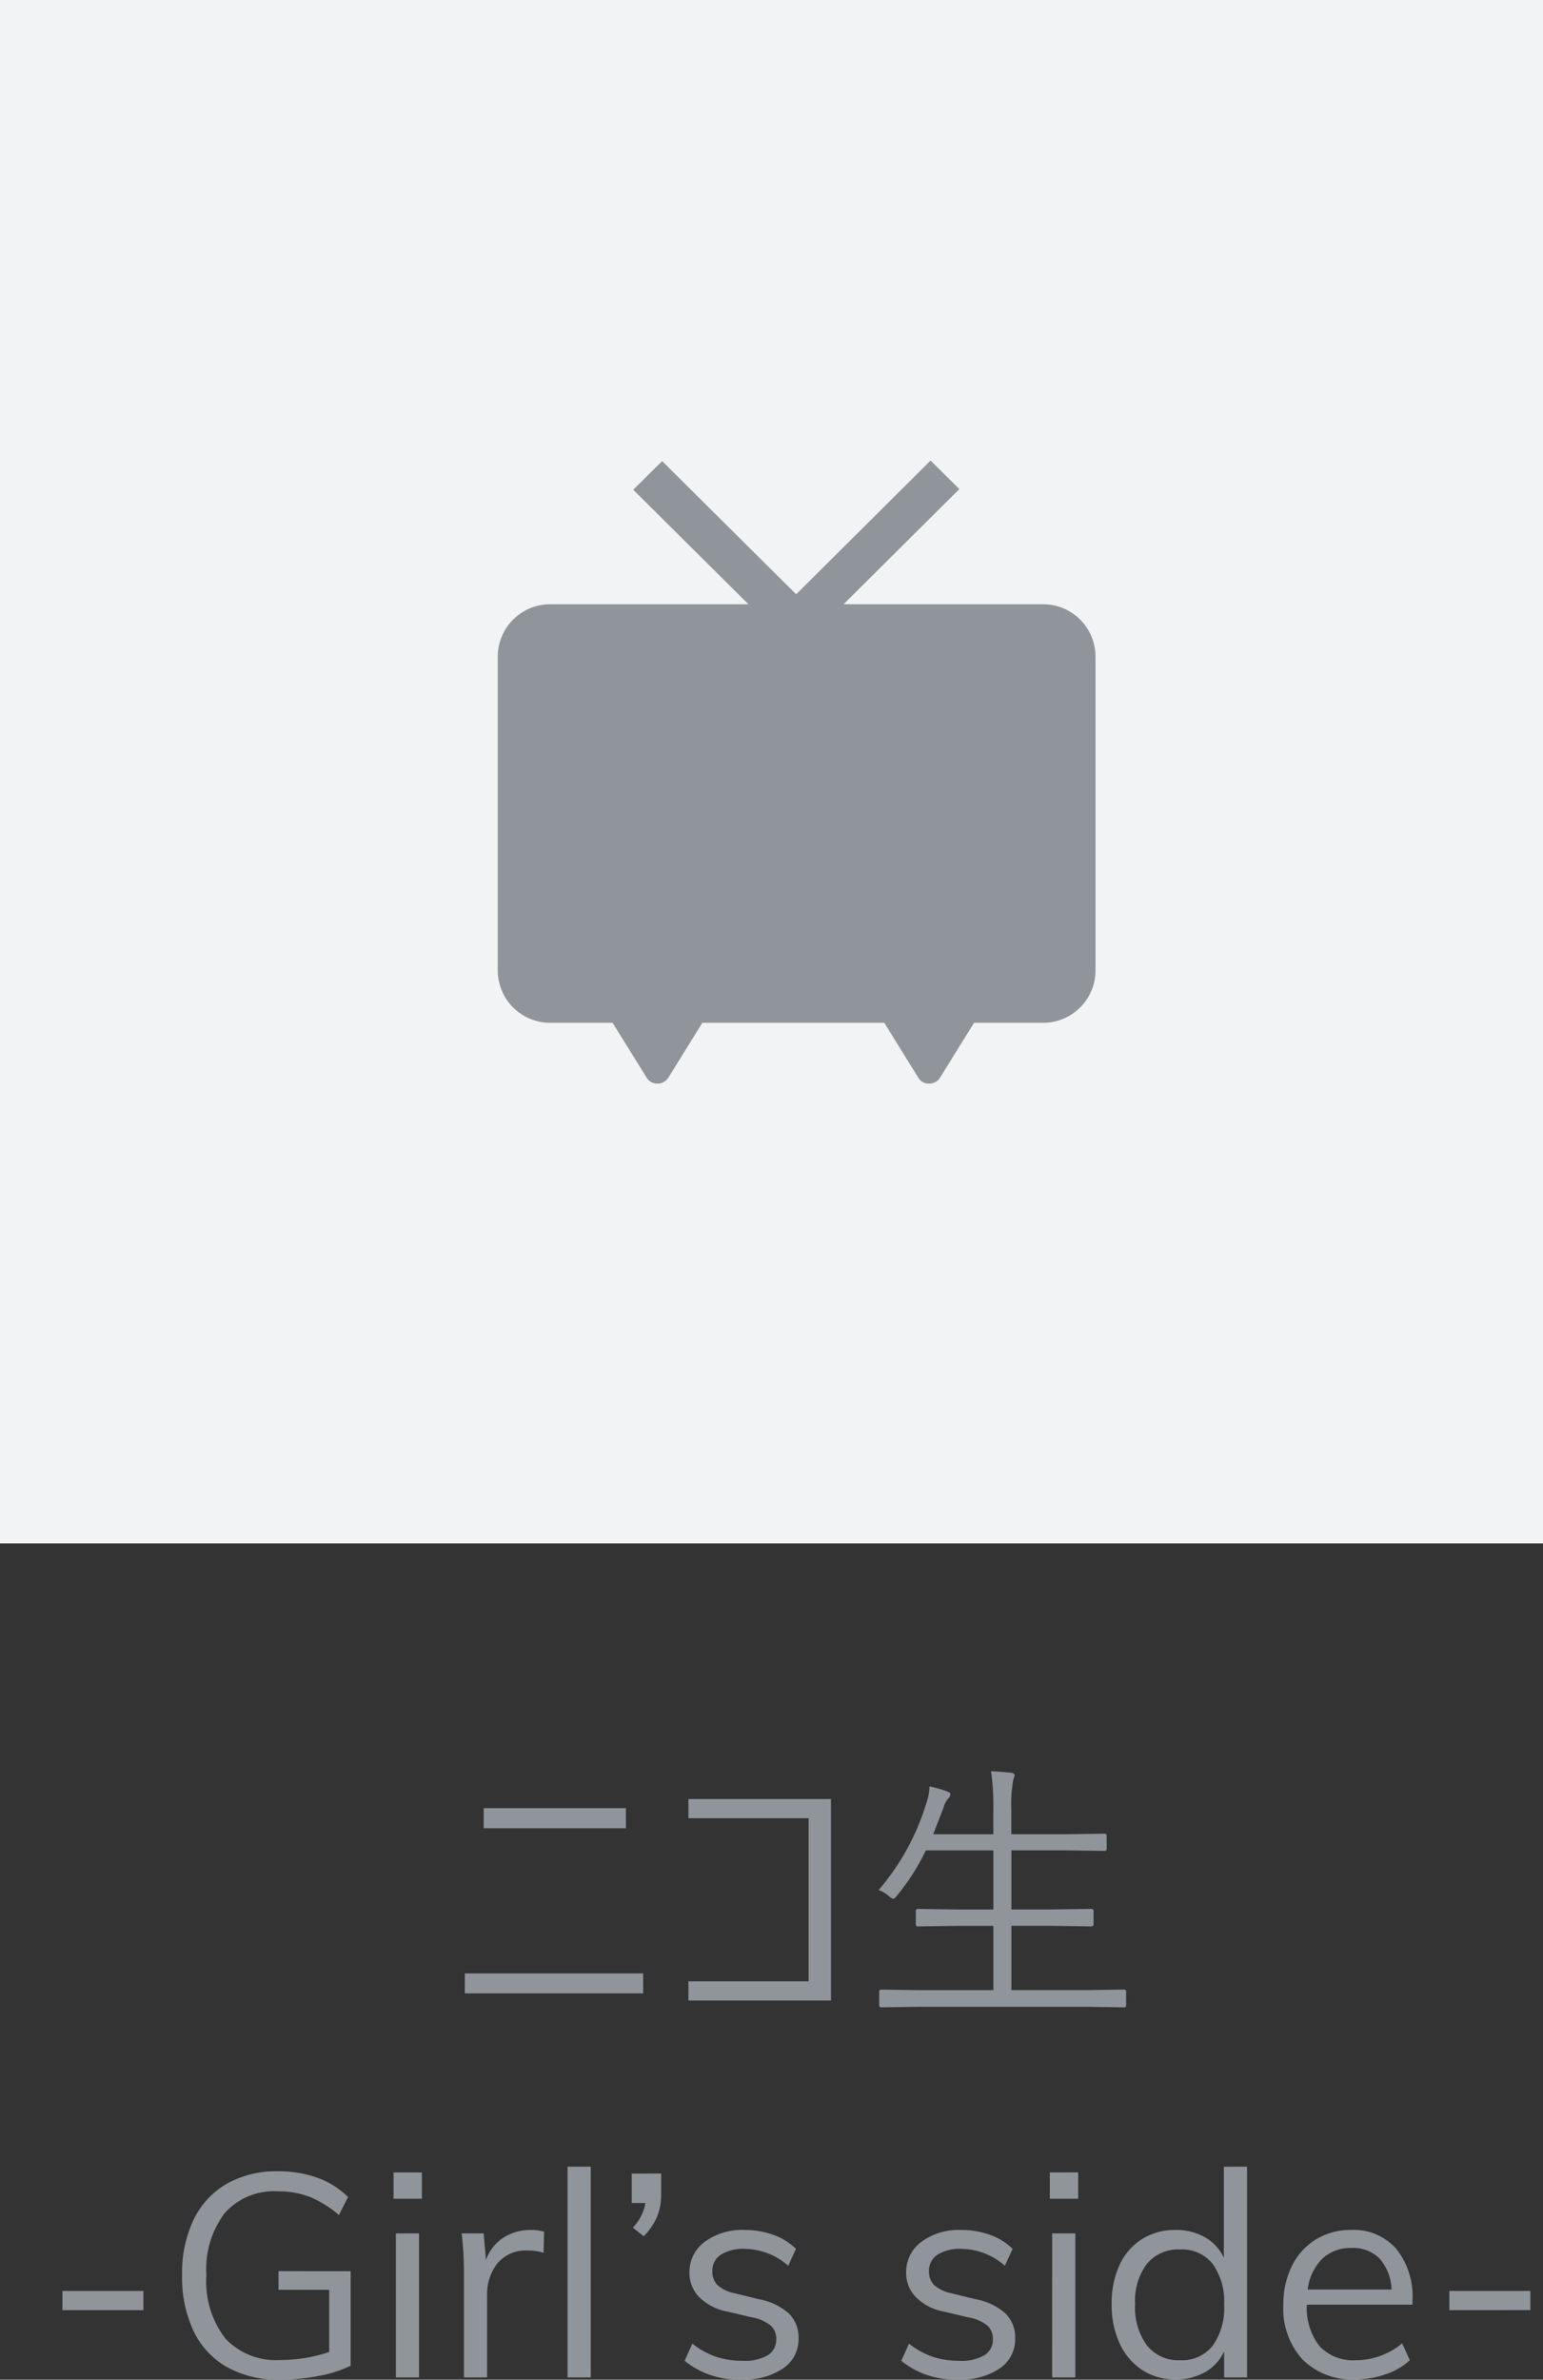 <svg xmlns="http://www.w3.org/2000/svg" width="124" height="191.184" viewBox="0 0 124 191.184">
  <rect x="0" y="0" width="124" height="191.184" fill="#333333" stroke="none"/>
  <g id="spmenu_sns_nicof" transform="translate(-296 -1358)">
    <rect id="長方形_2628" data-name="長方形 2628" width="124" height="124" transform="translate(296 1358)" fill="#f2f3f5"/>
    <path id="パス_11302" data-name="パス 11302" d="M169.325,131.573H153.312l9.306-9.253-2.313-2.292-10.8,10.745-10.771-10.7-2.323,2.3,9.258,9.2H129.751a4.214,4.214,0,0,0-4.228,4.2V161a4.213,4.213,0,0,0,4.228,4.2h5l2.731,4.4a.987.987,0,0,0,.884.484,1.019,1.019,0,0,0,.87-.484l2.729-4.4h14.621l2.728,4.4a.988.988,0,0,0,.886.484,1.02,1.02,0,0,0,.87-.484l2.73-4.4h5.527a4.211,4.211,0,0,0,4.233-4.2V135.768A4.212,4.212,0,0,0,169.325,131.573Z" transform="translate(210.478 1274.972)" fill="#90949b"/>
    <path id="パス_11305" data-name="パス 11305" d="M-25.128-15.734H-13.7v1.617H-25.128ZM-26.644-2.459h14.33V-.854h-14.33ZM2.78-.281H-8.676V-1.819H.983V-14.925H-8.676v-1.539H2.78ZM26.5.09a.159.159,0,0,1-.18.18L23.286.225H9.877L6.834.27a.159.159,0,0,1-.18-.18V-.977a.159.159,0,0,1,.18-.18l3.043.045h5.952V-6.278H13l-3.223.045a.159.159,0,0,1-.18-.18V-7.457a.159.159,0,0,1,.18-.18L13-7.592h2.83v-4.75H10.405a17.845,17.845,0,0,1-2.37,3.695q-.18.2-.258.2a.9.9,0,0,1-.348-.225,2.554,2.554,0,0,0-.82-.483,19.232,19.232,0,0,0,3.841-7.008,4.148,4.148,0,0,0,.247-1.314,8.755,8.755,0,0,1,1.4.393q.281.09.281.247a.5.5,0,0,1-.18.326,1.835,1.835,0,0,0-.371.73q-.82,2.111-.831,2.145h4.829v-1.909a20.131,20.131,0,0,0-.18-3.156q.8.034,1.606.124.281.034.281.2a.61.61,0,0,1-.045.191,1.529,1.529,0,0,0-.067.225,11.335,11.335,0,0,0-.146,2.37v1.954h4.256l3.223-.045a.159.159,0,0,1,.18.18v1.022a.159.159,0,0,1-.18.18l-3.223-.045H17.278v4.75h3.2l3.212-.045q.191,0,.191.18v1.044q0,.18-.191.18l-3.212-.045h-3.2v5.166h6.008l3.032-.045a.159.159,0,0,1,.18.18ZM-58.983,23.054h6.509v1.541h-6.509Zm23.161-1.587v7.59a9.518,9.518,0,0,1-2.53.817,16.26,16.26,0,0,1-3.174.31,8.421,8.421,0,0,1-4.209-1,6.57,6.57,0,0,1-2.7-2.887,10.084,10.084,0,0,1-.932-4.508,9.954,9.954,0,0,1,.932-4.474A6.641,6.641,0,0,1-45.77,14.44a8.084,8.084,0,0,1,4.105-1,9.277,9.277,0,0,1,3.162.517,6.614,6.614,0,0,1,2.473,1.552l-.736,1.449A8.5,8.5,0,0,0-39.1,15.5a6.948,6.948,0,0,0-2.564-.449,5.3,5.3,0,0,0-4.267,1.736,7.493,7.493,0,0,0-1.483,5A7.492,7.492,0,0,0-45.9,26.861,5.551,5.551,0,0,0-41.48,28.6a12.087,12.087,0,0,0,3.933-.644V22.962h-4.071v-1.5Zm3.634-3.036h1.863V30h-1.863Zm2.093-4.9v2.116h-2.277V13.532Zm8.763,4.623a3.841,3.841,0,0,1,1.058.138l-.046,1.7a3.7,3.7,0,0,0-1.219-.184,2.969,2.969,0,0,0-2.5,1.046,4.006,4.006,0,0,0-.816,2.542V30h-1.863V21.674a25.913,25.913,0,0,0-.184-3.243h1.771l.184,2.139a3.52,3.52,0,0,1,1.4-1.794A3.994,3.994,0,0,1-21.332,18.155Zm2.944-5.083h1.863V30h-1.863Zm7.521.552V15.3a4.727,4.727,0,0,1-.322,1.771,4.958,4.958,0,0,1-1.081,1.587l-.874-.69a3.819,3.819,0,0,0,1.012-1.978h-1.1V13.624Zm6.509,16.537a6.759,6.759,0,0,1-4.623-1.495l.621-1.38a6.417,6.417,0,0,0,1.909,1.058,6.812,6.812,0,0,0,2.162.322,3.623,3.623,0,0,0,1.99-.448,1.462,1.462,0,0,0,.678-1.3,1.413,1.413,0,0,0-.46-1.1A3.355,3.355,0,0,0-3.6,25.17l-1.955-.46A4.312,4.312,0,0,1-7.8,23.56a2.759,2.759,0,0,1-.793-1.978A3,3,0,0,1-7.372,19.11a5.077,5.077,0,0,1,3.22-.955,6.71,6.71,0,0,1,2.3.391A4.868,4.868,0,0,1-.034,19.673L-.655,21.03a5.377,5.377,0,0,0-3.5-1.357,3.337,3.337,0,0,0-1.92.472,1.519,1.519,0,0,0-.678,1.322,1.5,1.5,0,0,0,.425,1.127,2.958,2.958,0,0,0,1.369.644L-3,23.721A4.913,4.913,0,0,1-.609,24.86a2.7,2.7,0,0,1,.782,2.012,2.824,2.824,0,0,1-1.219,2.392A5.476,5.476,0,0,1-4.358,30.161Zm17.411,0A6.759,6.759,0,0,1,8.43,28.666l.621-1.38a6.417,6.417,0,0,0,1.909,1.058,6.812,6.812,0,0,0,2.162.322,3.623,3.623,0,0,0,1.99-.448,1.462,1.462,0,0,0,.678-1.3,1.413,1.413,0,0,0-.46-1.1,3.356,3.356,0,0,0-1.518-.644l-1.955-.46a4.312,4.312,0,0,1-2.243-1.15,2.759,2.759,0,0,1-.793-1.978A3,3,0,0,1,10.04,19.11a5.077,5.077,0,0,1,3.22-.955,6.71,6.71,0,0,1,2.3.391,4.868,4.868,0,0,1,1.817,1.127l-.621,1.357a5.377,5.377,0,0,0-3.5-1.357,3.337,3.337,0,0,0-1.92.472,1.519,1.519,0,0,0-.678,1.322,1.5,1.5,0,0,0,.425,1.127,2.958,2.958,0,0,0,1.369.644l1.955.483A4.913,4.913,0,0,1,16.8,24.86a2.7,2.7,0,0,1,.782,2.012,2.824,2.824,0,0,1-1.219,2.392A5.476,5.476,0,0,1,13.053,30.161Zm7.5-11.73h1.863V30H20.551Zm2.093-4.9v2.116H20.367V13.532Zm13.57-.46V30h-1.84V27.907a3.667,3.667,0,0,1-1.529,1.667,4.7,4.7,0,0,1-2.381.587,4.787,4.787,0,0,1-2.68-.759,5.031,5.031,0,0,1-1.806-2.128,7.35,7.35,0,0,1-.644-3.163,7.308,7.308,0,0,1,.632-3.139,4.8,4.8,0,0,1,1.806-2.082,4.956,4.956,0,0,1,2.691-.736,4.641,4.641,0,0,1,2.369.587,3.707,3.707,0,0,1,1.518,1.644V13.072ZM30.831,28.62a3.15,3.15,0,0,0,2.622-1.161,5.2,5.2,0,0,0,.92-3.3,5.163,5.163,0,0,0-.92-3.278,3.15,3.15,0,0,0-2.622-1.162,3.263,3.263,0,0,0-2.656,1.15,4.942,4.942,0,0,0-.955,3.243,5.168,5.168,0,0,0,.955,3.323A3.221,3.221,0,0,0,30.831,28.62Zm18.676-4.462H41.021a4.966,4.966,0,0,0,1.023,3.335,3.686,3.686,0,0,0,2.91,1.127,5.847,5.847,0,0,0,3.726-1.357L49.3,28.62a5.392,5.392,0,0,1-1.944,1.127,7.3,7.3,0,0,1-2.426.414,5.633,5.633,0,0,1-4.255-1.6,6.049,6.049,0,0,1-1.541-4.382,6.88,6.88,0,0,1,.69-3.139,5.147,5.147,0,0,1,1.932-2.128,5.316,5.316,0,0,1,2.829-.759A4.536,4.536,0,0,1,48.2,19.661a6.113,6.113,0,0,1,1.311,4.152Zm-4.9-4.554a3.259,3.259,0,0,0-2.357.874,4.222,4.222,0,0,0-1.162,2.461h6.739a3.958,3.958,0,0,0-.955-2.484A2.991,2.991,0,0,0,44.609,19.6Zm7.866,3.45h6.509v1.541H52.475Z" transform="translate(360 1519)" fill="#90949b"/>
  </g>
</svg>
